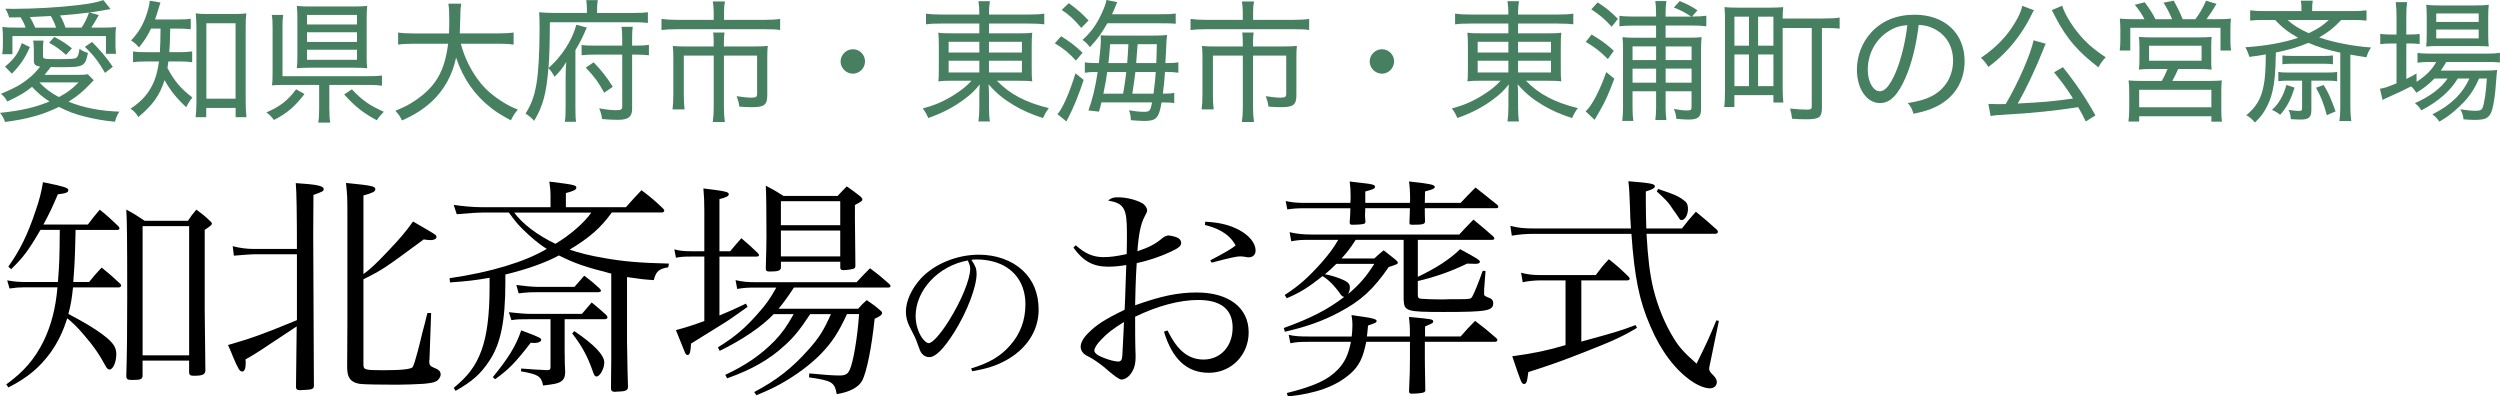 <?xml version="1.0" encoding="UTF-8"?>
<svg id="_レイヤー_2" data-name="レイヤー 2" xmlns="http://www.w3.org/2000/svg" viewBox="0 0 732.26 116.13">
  <defs>
    <style>
      .cls-1 {
        fill: #468060;
      }
    </style>
  </defs>
  <g id="_知北斎場_B案" data-name="知北斎場 B案">
    <g>
      <g>
        <path d="M22.14,67.33c-.2,8.79-.27,9.68-.68,15.27h4.64c1.5-1.84,1.98-2.45,3.68-4.23,2.45,1.98,3.2,2.66,5.45,4.77.21.21.27.41.27.48,0,.27-.34.55-.61.55h-13.5c-.34,3.13-.61,5.04-1.36,7.77q.54.27,1.36.75c5.45,2.86,9.81,5.79,11.45,7.77.82.95,1.23,1.98,1.23,3.2,0,2.39-.95,4.57-1.98,4.57-.48,0-.75-.27-1.16-1.02-1.91-3.54-3.48-5.79-6.13-8.86-2.04-2.45-3.82-4.16-5.11-5.11-1.23,3.89-2.66,6.82-4.77,9.88-3.27,4.5-6.82,7.5-12.47,10.36l-.61-.89c5.25-3.82,8.32-7.43,10.97-12.75,2.18-4.57,3.48-9.41,4.02-15.68H7.08c-1.43,0-2.39.07-4.29.34l-.68-2.38c2.32.41,3.48.48,5.79.48h9.07c.41-5.45.48-6.75.54-15.27h-5.66c-3.61,6.2-4.98,7.97-8.59,11.52l-.82-.75c3.34-4.7,5.66-9.34,7.97-16.29,1.16-3.34,1.7-5.52,2.18-8.45,6.07,1.23,7.43,1.64,7.43,2.32s-.68.96-3.07,1.23c-1.57,3.68-2.39,5.45-4.23,8.86h13.02c1.43-1.91,1.91-2.52,3.48-4.36,2.45,1.98,3.14,2.66,5.45,4.84.2.27.34.54.34.61,0,.27-.27.48-.54.48h-12.34ZM55.06,64.67c.95-1.43,1.29-1.91,2.45-3.27,1.84,1.36,2.39,1.77,3.95,3.27.41.34.61.61.61.82,0,.34-.34.68-2.11,1.84v23.58c0,.14.14,10.7.2,17.72-.14,1.09-.89,1.43-3.34,1.43-1.09,0-1.36-.2-1.43-.95v-3.48h-13.63v4.57c-.14.89-.61,1.09-3,1.09-1.29,0-1.64-.14-1.77-.95.2-7.09.27-12.07.27-22.97,0-17.72-.07-23.31-.27-25.97,2.45,1.3,3.14,1.77,5.38,3.27h12.68ZM41.77,104.07h13.63v-37.83h-13.63v37.83Z"/>
        <path d="M83.28,98c-7.57,5.04-7.97,5.32-11.38,7.29.07.48.07.82.07,1.02,0,1.57-.34,2.52-1.02,2.52-.34,0-.75-.27-1.02-.75-.48-.82-1.02-1.98-1.64-3.48-.27-.75-.82-1.98-1.5-3.54,7.22-2.11,10.29-3.2,20.18-7.29v-19.29h-12.68c-.68,0-2.59.14-5.79.41l-.34-2.79c1.98.55,4.16.82,6.13.82h12.68q0-15.68-.34-19.29c6.27.41,8.18.82,8.18,1.77,0,.55-.27.75-3,1.7q-.07,6.88-.07,11.45c0,4.43.07,19.83.2,44.3v.2c0,.82-.54,1.09-2.59,1.16-.55,0-1.02.07-1.29.07h-.34c-.68,0-1.02-.27-1.02-.89v-.34l.2-17.45-3.61,2.39ZM106.45,80.28c1.77-1.23,3.68-3,7.16-6.68,3.68-3.89,5.25-5.73,7.36-8.72,1.7.95,1.84,1.09,5.04,2.93,1.7,1.02,1.84,1.16,1.84,1.57,0,.54-.68.95-1.64.95-.55,0-1.29-.07-2.11-.2-11.45,8.45-12,8.86-17.65,11.66v24.95c0,1.57.34,1.7,5.93,1.7q7.97,0,8.52-.95c.34-.68.82-2.18,1.43-4.5.27-1.02.75-2.86,1.36-5.45.34-1.16.96-3.75,1.5-5.86h1.09l-.48,13.43c-.07.34-.07.68-.07.82,0,.96.34,1.36,1.23,1.71,1.57.61,2.11,1.09,2.11,2.11,0,.61-.61,1.57-1.29,1.91-.82.41-1.57.54-3.61.75-2.18.14-5.59.27-7.77.27-4.29,0-9.2-.07-10.56-.2-1.64-.14-2.86-.75-3.41-1.64-.48-.68-.68-1.43-.75-3.07q.07-5.45.07-13.7v-30.47c0-5.38,0-6.27-.41-10.02,7.5.75,8.59.96,8.59,1.84,0,.68-.61,1.02-3.48,1.84v23.04Z"/>
        <path d="M179.18,62.28c-3.27,4.5-6.54,7.36-12.34,10.84,2.59.89,6,1.77,10.02,2.45,5.73,1.02,10.5,1.43,19.08,1.64l-.21,1.09c-2.73.41-3.61,1.23-4.23,3.75-3-.21-3.54-.27-7.84-.89v19.15q0,2.45.14,7.84.07,2.86.14,5.18c0,.96-.68,1.29-2.52,1.36-.54,0-.95,0-1.09.07h-.2c-.82,0-1.16-.27-1.16-.95v-1.7l.07-7.09v-24.88c-7.77-1.98-10.7-3-15.34-5.32-3.89,2.11-9.2,4.02-15.68,5.59v2.39c0,11.18-1.36,17.93-4.7,22.9-2.45,3.75-5.04,6.07-9.88,8.79l-.54-.89c4.16-3.41,6.41-6.34,8.11-10.91,1.57-4.29,2.39-10.22,2.39-18.47v-2.86c-4.29.75-6.61,1.02-11.59,1.36l-.14-1.23c12.13-1.77,22.02-4.77,28.49-8.59-2.25-1.36-4.91-3.61-7.29-6-1.5-1.5-2.11-2.32-3.82-4.64h-7.84c-1.23,0-2.59.07-7.43.48l-.89-2.73c2.66.41,5.93.68,8.25.68h20.11v-3.75c0-.95-.07-1.7-.34-3.75,7.09.89,7.91,1.02,7.91,1.77,0,.61-.82,1.02-3.07,1.57v4.16h17.58c1.98-2.18,2.52-2.86,4.57-4.98,2.86,2.18,3.75,2.93,6.34,5.38.2.27.34.48.34.61,0,.27-.34.54-.68.54h-14.72ZM144.35,110.47c4.57-5.59,6.75-9.13,8.32-13.7,2.11.75,4.36,1.64,5.25,2.11.41.2.61.41.61.68,0,.48-.89.89-1.84.89-.34,0-.75,0-1.23-.07-4.57,5.93-6.41,7.77-10.43,10.7l-.68-.61ZM165.41,103.66c0,2.04,0,3.14.14,5.38-.07,1.5-.41,2.18-1.36,2.79-.82.48-1.7.68-5.11,1.09-.55-2.73-1.43-3.27-6.48-4.16l.07-.82c3.41.27,4.43.34,7.63.48.75,0,.95-.2.95-.95v-13.97h-6.34c-2.79,0-3.34,0-5.11.27l-.75-2.32c2.39.27,4.77.48,6.13.48h15.27c1.23-1.43,1.64-1.91,2.86-3.34,1.91,1.57,2.45,2.04,4.29,3.68.21.27.34.55.34.68,0,.34-.34.55-.89.55h-11.66v10.16ZM150.62,62.28c2.39,3.27,6.88,6.68,12.06,9.13,4.16-2.45,8.52-6.2,10.5-9.13h-22.56ZM151.23,83.48c1.91.27,4.84.54,6.13.54h10.91c1.23-1.43,1.64-1.91,2.86-3.27,1.98,1.5,2.59,1.98,4.5,3.75.21.21.41.55.41.61,0,.34-.34.48-1.02.48h-17.65c-2.32,0-3.27.07-5.45.34l-.68-2.45ZM168.21,96.98c5.79,3.89,8.79,7.02,8.79,9.2,0,1.77-1.29,4.09-2.25,4.09-.54,0-.75-.34-1.29-1.98-1.43-4.02-3.07-7.02-5.86-10.63l.61-.68Z"/>
        <path d="M213.87,73.6c1.43-1.7,1.84-2.25,3.27-3.82,2.11,1.77,2.79,2.39,4.77,4.29.27.34.41.48.41.68s-.27.41-.75.41h-10.84v17.25c3-1.23,4.29-1.84,7.77-3.48l.48.95c-3.89,2.79-6.07,4.29-7.91,5.38q-6.95,4.29-8.66,5.38c-.14,2.52-.34,3.34-1.02,3.34-.27,0-.54-.2-.75-.68-.07-.14-.95-2.32-2.66-6.61,2.32-.61,4.84-1.36,8.32-2.66v-18.88h-3.95c-1.98,0-3.07.07-4.36.34l-.48-2.45c1.43.41,2.86.55,4.84.55h3.95v-12.06c0-2.45-.07-3.82-.27-6.34,6.61.82,7.43,1.02,7.43,1.7,0,.54-.61.89-2.73,1.43v15.27h3.14ZM237.32,92c-2.93,4.43-4.7,6.68-7.43,9.13-4.5,4.16-9.61,7.09-16.9,9.68l-.55-1.02c6.13-2.86,10.5-5.93,14.45-9.95,2.32-2.45,3.54-4.23,5.59-7.84h-5.86c-3.41,3.61-9.13,7.5-15.81,10.77l-.54-1.02c5.11-3.2,7.84-5.52,11.59-9.75,2.59-2.93,3.54-4.23,5.52-7.77h-5.79c-2.66,0-3.82.07-5.66.41l-.48-2.59c2.04.48,3.48.61,6.13.61h29.31c1.7-1.84,2.25-2.39,3.95-4.09,2.45,1.84,3.2,2.45,5.59,4.57.27.27.41.48.41.68,0,.27-.27.41-.82.41h-27.47c-2.32,3.48-3,4.36-4.5,6.2h23.31c1.09-1.23,1.43-1.57,2.52-2.52,1.77,1.23,2.32,1.57,3.95,3,.41.27.54.55.54.75,0,.55-.61,1.02-2.18,1.7-.89,8.52-2.32,15.47-3.61,18.06-1.02,1.98-3.68,3.41-7.5,4.02-.61-3.48-1.36-3.95-8.11-4.91l.07-1.16c4.16.41,7.02.61,8.79.61s2.45-.34,3.07-1.7c1.02-2.18,2.25-9.34,2.73-16.29h-3.54c-2.52,5.45-4.36,8.25-7.63,11.66-3.07,3.14-7.36,6.34-12.06,8.93-1.98,1.09-3.48,1.77-6.82,3.2l-.68-.95c6.61-3.48,11.11-7.02,15.95-12.47,3.13-3.54,4.43-5.59,6.54-10.36h-6.07ZM228.73,78.3c0,.95-.75,1.23-3.2,1.23-.95,0-1.23-.2-1.23-.89.14-4.84.2-7.29.2-9.54,0-8.11-.07-12.27-.2-14.72,2.32,1.23,3.07,1.64,5.18,3h15.88c1.16-1.23,1.5-1.64,2.66-2.79,1.77,1.23,2.32,1.64,3.89,2.86.48.41.68.68.68.95,0,.41-.21.61-2.18,1.64v4.02c0,2.79.07,6.41.14,13.7,0,.61-.14.82-.68,1.02-.48.14-2.04.34-2.86.34-.61,0-.89-.2-.89-.75v-1.7h-17.38v1.64ZM246.11,58.94h-17.38v7.02h17.38v-7.02ZM228.73,67.53v7.57h17.38v-7.57h-17.38Z"/>
        <path d="M284.42,107.92c5.33-1.58,8.73-3.6,11.54-6.86,2.91-3.3,4.39-7.35,4.39-11.89,0-4.79-1.92-8.58-5.57-10.9-2.17-1.43-5.43-2.27-8.53-2.27-.59,0-.94,0-1.73.1,1.18,1.73,1.53,2.66,1.53,4.09,0,3.85-2.76,11.05-6.51,17.07-3.11,4.93-5.53,7.35-7.35,7.35-.84,0-1.63-.39-2.17-1.04-.44-.59-.54-.79-1.38-3.16-.44-1.28-.74-1.87-2.17-4.64-.79-1.58-1.13-2.91-1.13-4.49,0-3.11,1.68-6.76,4.44-9.77,4-4.24,10.51-6.91,16.97-6.91,4.98,0,9.57,1.63,12.73,4.54,3.16,2.91,4.74,6.81,4.74,11.59,0,6.17-3.6,11.64-9.82,14.95-2.86,1.53-5.43,2.32-9.62,3.06l-.34-.84ZM268.19,92.57c0,2.37.74,4.79,1.97,6.51.69.89,1.33,1.43,1.87,1.43,1.08,0,3.45-2.66,5.87-6.51,3.65-5.82,6.27-12.18,6.27-15.24,0-.74-.15-1.23-.69-2.47-8.58,1.53-15.29,8.68-15.29,16.28Z"/>
        <path d="M315.08,71.83c2.73,2.45,5.11,3.48,8.11,3.48,1.91,0,3.68-.21,6.82-.89.07-1.98.07-5.04.07-6.27,0-7.16-.82-8.59-5.52-9.41.95-.75,1.5-.95,2.93-.95,2.32,0,5.18.68,7.02,1.7.89.48,1.5,1.43,1.5,2.18q0,.41-.75,1.77c-1.09,1.98-1.77,5.18-2.11,10.16,3.61-1.23,5.25-2.11,7.43-3.95.54-.41,1.23-.68,1.64-.68.61,0,1.77.27,2.59.61.68.27,1.16.89,1.16,1.5,0,.96-.61,1.5-3.07,2.66-3.07,1.43-6.27,2.52-9.95,3.34q-.07.96-.2,3.41c-.07,1.84-.2,4.84-.27,8.93,7.63-2.73,12.54-3.75,18.06-3.75,9.34,0,15.2,4.43,15.2,11.66,0,6.68-5.11,11.86-11.66,11.86s-10.77-4.16-13.15-12.06l1.02-.34c1.64,3.13,2.66,4.57,4.09,5.93,1.91,1.77,4.02,2.59,6.48,2.59,4.98,0,8.52-3.88,8.52-9.34s-3.54-8.11-10.09-8.11c-5.38,0-11.86,1.7-18.47,4.91q0,7.22.07,9.27c.07,1.29.07,2.04.07,2.59,0,1.64-.27,2.93-.89,4.02-.82,1.57-2.11,2.52-3.27,2.52q-.95,0-5.11-3.68c-1.43-1.16-3.41-2.52-4.57-3.07-1.5-.68-2.25-1.7-2.25-2.86,0-1.09.68-2.45,2.04-3.82,2.52-2.59,4.84-4.09,10.84-7.02.07-.95.07-1.98.14-3.27q.14-3.07.34-9.82c-2.11.34-3.68.48-5.32.48-4.36,0-7.29-1.57-10.16-5.59l.68-.68ZM322.58,99.43c-1.36,1.43-2.04,2.52-2.04,3.27,0,.68.89,1.43,2.73,2.11,1.5.61,3.34,1.09,4.23,1.09.82,0,1.16-.48,1.23-1.7.34-6.13.48-9.47.48-9.88-3.2,1.98-4.91,3.27-6.61,5.11ZM352.98,64.94c4.16.2,7.22.95,10.02,2.45,3,1.64,4.77,3.89,4.77,6,0,1.23-.82,1.98-2.04,1.98-.14,0-.48,0-1.02-.14-.95-.14-1.23-.14-1.43-.14-1.02,0-2.66.34-8.38,1.84l-.41-.68c4.09-2.11,6.48-3.54,7.43-4.36-1.09-1.91-2.18-3-4.29-4.23-1.36-.75-2.45-1.16-4.7-1.77l.07-.95Z"/>
        <path d="M415.27,81.1c5.52-2.66,9.13-4.98,12.41-8.11,4.91,2.66,5.79,3.2,5.79,3.68,0,.41-.48.61-1.29.61-.27,0-1.57-.07-2.45-.07-4.63,2.25-9.2,3.88-14.45,5.11v3.88c0,.95.14,1.16.82,1.3.48.07,3.75.2,5.59.2.61,0,1.64,0,3.41-.07h2.79c2.59,0,2.93-.07,3.34-.75.48-.75,1.91-4.29,3.07-7.57l.82.07-.41,5.38v1.57q0,.34,1.23.82c.95.27,1.43.82,1.43,1.64,0,2.25-1.84,2.59-14.52,2.59-10.97,0-11.59-.21-11.72-3.68v-17.45h-14.04c-1.64,2.52-2.52,3.68-4.16,5.45h9.61c1.16-1.09,1.5-1.36,2.73-2.38,1.57,1.23,2.04,1.57,3.54,2.79.48.41.61.61.61.82,0,.41-.34.54-2.66,1.29-4.5,6.54-8.11,9.88-14.59,13.29-4.77,2.52-9.34,4.16-15.81,5.66l-.34-1.09c7.91-2.86,12.95-5.45,17.72-9.13-.54-.07-.68-.2-1.09-.75-1.64-2.39-3.61-4.36-5.25-5.32-4.43,3.48-6.54,4.77-10.5,6.48l-.61-.95c4.23-2.73,7.02-5.25,10.84-9.54,2.25-2.59,3.48-4.23,4.84-6.61h-7.97c-2.93,0-3.41,0-5.79.41l-.48-2.66c2.11.48,3.88.68,6.27.68h43.42c1.77-1.91,2.32-2.52,4.16-4.36,2.59,2.11,3.34,2.79,5.86,4.98.14.2.27.41.27.54,0,.27-.27.41-.75.41h-21.67v10.84ZM412.96,59.42c0-.34.07-.48.07-.54,0-3-.14-4.5-.34-5.73,5.86.61,7.57.95,7.57,1.57,0,.48-.54.75-2.86,1.36q-.07,2.59-.07,3.34h10.5c1.91-2.04,2.52-2.66,4.36-4.5,2.73,2.18,3.61,2.86,6.41,5.11.14.21.27.41.27.55,0,.27-.27.41-.68.41h-20.86c0,1.43,0,2.04.07,3.89-.07.82-.68.95-3.75.95-.68,0-.82-.14-.82-.61.07-2.18.14-2.93.14-4.23h-13.09v.82l-.07,1.23c0,.41.07.89.14,1.77,0,.41-.07.55-.27.68-.27.2-1.77.34-3.68.34-.41,0-.61-.14-.68-.54.14-2.32.21-3.07.21-4.29h-13.02c-2.86,0-3.41.07-5.45.34l-.48-2.45c1.91.41,3.27.54,5.93.54h13.02c.07-.75.07-1.36.07-1.91,0-1.84-.07-2.59-.27-4.36,1.43.2,2.66.34,3.41.41,3.27.34,4.02.55,4.02,1.16,0,.48-.61.75-2.86,1.36v3.34h13.09ZM395.92,98.55c.14-1.36.21-2.18.21-3.34,0-1.09-.07-1.7-.27-2.93,1.43.2,2.52.41,3.27.48,2.93.41,4.09.75,4.09,1.23s-.34.61-2.52,1.36c-.2,2.04-.2,2.32-.34,3.2h12.61c0-3.41-.07-3.48-.27-5.72,6.54.61,7.09.68,7.09,1.29,0,.48-.14.54-2.39,1.5v2.93h10.43c1.84-2.11,2.39-2.73,4.23-4.57,2.79,2.11,3.61,2.79,6.27,5.11.14.2.27.41.27.54,0,.21-.34.48-.61.48h-20.65v4.16c0,1.7,0,2.11.14,10.02,0,.34-.14.48-.34.61-.34.2-2.11.41-3.61.41-.61,0-.82-.2-.82-.75.21-4.57.27-6.48.27-9.95v-4.5h-12.81c-.89,4.63-2.11,7.09-4.57,9.27-4.23,3.75-10.02,5.86-18.4,6.75l-.27-1.02c7.97-1.98,12-3.82,14.93-6.88,1.98-2.04,3.13-4.43,3.82-8.11h-12.41c-2.52,0-3.54.07-5.32.41l-.48-2.45c1.98.41,3.13.48,5.79.48h12.68ZM391.42,77.28c-1.29,1.29-1.98,1.91-3.34,3.07,1.29.2,2.52.54,4.23,1.16,2.32.89,3.07,1.5,3.07,2.66,0,.82-.2,1.36-.54,1.98,3.34-2.79,5.32-5.11,7.7-8.86h-11.11Z"/>
        <path d="M477.71,66.92c-.2-2.52-.2-3.75-.27-5.93-.2-4.7-.2-5.59-.48-7.91,6.54.54,7.77.75,7.77,1.5,0,.48-.82.95-2.66,1.5v3.07c0,2.45.07,5.32.14,7.77h10.43c1.7-2.18,2.25-2.86,4.09-4.91,2.73,2.25,3.54,2.93,6.2,5.32.14.2.27.48.27.61,0,.27-.41.54-.75.54h-20.18c.41,7.16.95,11.66,1.98,16.02,1.29,5.25,3.41,10.43,6,14.59,1.57,2.59,3.07,4.23,6.68,7.43,3.41-6.95,3.61-7.43,5.79-12.68l.75.14-2.45,11.86q-.41,1.84-.41,2.11c0,.61.27,1.09,1.16,1.91.75.75,1.09,1.36,1.09,2.04,0,1.09-.82,1.84-2.04,1.84-1.36,0-3.34-.75-5.25-2.04-4.84-3.27-9.13-8.93-12.2-16.22-3.2-7.29-4.64-14.31-5.52-26.99h-27.88c-3.14,0-4.84.14-7.16.54l-.41-2.86c2.66.61,3.75.75,7.57.75h27.74ZM463.19,100.05c10.22-2.79,11.31-3.13,15.88-4.84l.41.82c-4.09,2.45-6.82,3.75-15.88,7.29-5.93,2.32-9.47,3.61-15.95,5.66-.34,2.86-.54,3.48-1.23,3.48-.75,0-.82-.27-3.48-8.11,6.2-.82,10.63-1.77,15.61-3.27v-18.95h-7.63c-1.43,0-3.41.2-4.91.54l-.48-2.79c1.77.48,3.34.68,5.38.68h16.5c1.57-2.11,2.04-2.73,3.82-4.63,2.59,2.04,3.34,2.73,5.79,5.11.21.2.34.48.34.61,0,.27-.34.48-.75.48h-13.43v17.93ZM485.68,55.33c.68.27,1.23.48,1.57.55,3.48,1.23,4.16,1.5,5.59,2.52,1.23.82,1.57,1.43,1.57,2.86,0,1.64-.89,3.2-1.84,3.2-.41,0-.48-.07-.95-.82-.14-.2-.41-.61-.82-1.23-.14-.14-.68-.95-1.77-2.52-.55-.75-1.3-1.57-3.75-3.82l.41-.75Z"/>
      </g>
      <g>
        <path class="cls-1" d="M27.47,23.52c-.31.27-.35.27-.85.85-2.36,2.48-3.91,3.76-6.55,5.42,4.42,1.78,9.22,2.71,14.88,2.91-.62.97-.93,1.71-1.28,2.95-3.02-.27-5.42-.66-9.03-1.55-2.63-.66-4.92-1.51-7.36-2.79-4.8,2.32-9.1,3.53-15.81,4.42-.39-1.16-.74-1.78-1.47-2.67,6.43-.7,10-1.51,14.49-3.33-1.98-1.28-3.37-2.44-5.11-4.3-2.05,1.67-3.76,2.67-7.25,4.3-.5-.97-.97-1.51-1.86-2.25,4.11-1.7,5.93-2.71,8.14-4.53,1.36-1.08,2.01-1.78,3.37-3.45-1.51-.23-1.86-.58-1.86-1.86v-2.91c0-1.16-.08-2.01-.19-2.83h3.02c-.12.78-.15,1.43-.15,2.4v2.25c0,.7.43.77,4.22.77s5-.08,5.46-.35c.54-.31.77-.93,1.01-2.67.85.62,1.51.93,2.48,1.2-.89,4.07-1.16,4.18-8.41,4.18-.85,0-1.36,0-2.48-.04-1.12,1.43-1.32,1.7-1.82,2.29h9.34c1.74,0,2.6-.04,3.33-.19l1.74,1.78ZM2.67,5.11c-.31-1.08-.5-1.51-1.12-2.56,1.08.04,1.78.04,2.44.04,5.62,0,13.48-.43,18.48-1.05,3.99-.46,6.08-.89,7.79-1.51l2.13,2.63c-3.06.54-5.11.85-6.16,1.01l2.71.74c-1.32,2.32-1.47,2.56-2.21,3.68h2.91c2.09,0,3.22-.04,4.34-.16-.12.89-.16,1.78-.16,2.98v2.29c0,.89.04,1.7.19,2.56h-2.98v-5.19H3.64v5.31H.66c.12-.97.19-1.86.19-2.83v-2.17c0-1.08-.04-1.98-.16-2.98,1.32.16,2.21.19,4.65.19h2.17c-.39-1.08-.89-2.13-1.47-3.02l-3.37.04ZM1.47,19.53c2.75-2.32,3.83-3.87,4.92-6.9l2.36,1.16c-1.47,3.33-2.71,5.15-5.27,7.79l-2.01-2.05ZM16.43,8.1c-.39-1.2-.93-2.4-1.55-3.41q-4.88.23-6.12.31c.54.89,1.01,1.86,1.55,3.1h6.12ZM11.55,24.14c1.55,1.7,3.18,2.94,5.69,4.3,2.44-1.28,3.91-2.4,5.77-4.3h-11.47ZM19.33,16.08c-1.74-1.59-2.91-2.44-4.96-3.56l1.55-1.7c2.6,1.39,3.02,1.7,5.15,3.33l-1.74,1.94ZM23.9,8.1c.89-1.32,1.63-2.83,2.17-4.42-3.06.39-5.31.62-8.49.85.74,1.28,1.24,2.44,1.59,3.56h4.73ZM30.76,21.35c-1.98-3.41-3.33-5.15-5.89-7.63l2.09-1.43c2.63,2.67,4.11,4.42,6.08,7.28l-2.29,1.78Z"/>
        <path class="cls-1" d="M44.24,8.37c-1.08,2.25-1.82,3.37-3.53,5.54-.77-.93-1.28-1.36-2.32-2.05,2.63-2.79,4.03-5.46,5.08-9.45.27-1.01.35-1.59.39-2.21l3.14.54c-.19.54-.31.93-.66,2.09-.27,1.01-.54,1.78-.93,2.87h6.66c1.86,0,2.83-.04,3.8-.23v3.1c-1.28-.16-2.4-.19-3.8-.19h-2.21c-.08,4.26-.12,4.92-.27,6.9h3.06c1.59,0,2.63-.08,3.64-.23v3.18c-.97-.16-2.13-.23-3.68-.23h-3.29c-.08.66-.15,1.28-.27,1.94,2.17,3.99,3.8,5.89,7.32,8.64-.74.85-1.12,1.43-1.82,2.83-2.87-2.67-4.61-4.84-6.35-7.94-1.43,4.49-3.37,7.21-7.67,10.81-.66-1.08-1.2-1.67-2.29-2.44,3.41-2.25,5.46-4.65,6.86-7.94.7-1.74,1.08-3.25,1.47-5.89h-3.45c-1.94,0-2.98.04-4.15.23v-3.18c1.16.19,2.13.23,4.22.23h3.64q.16-2.48.19-6.9h-2.79ZM60.4,34.33h-3.1c.15-1.16.23-2.75.23-4.42V7.98c0-1.51-.08-2.71-.19-4.07,1.08.16,1.82.19,3.45.19h7.87c1.59,0,2.4-.04,3.49-.19-.16,1.2-.19,2.25-.19,4.07v21.62c0,1.82.08,3.56.23,4.73h-3.18v-2.71h-8.6v2.71ZM60.44,28.9h8.56V6.82h-8.56v22.08Z"/>
        <path class="cls-1" d="M89.18,27.55c-2.91,3.76-5.15,5.66-8.95,7.59-.81-1.05-1.16-1.43-2.21-2.21,3.95-1.7,6.28-3.49,8.72-6.78l2.44,1.39ZM96.47,31.92c0,1.86.08,3.02.27,3.99h-3.53c.19-.97.27-2.25.27-3.99v-7.05h-9.92c-1.59,0-2.79.04-3.91.12.16-1.01.19-1.9.19-3.84V7.98c0-1.71-.04-2.48-.23-3.6h3.33c-.16,1.08-.19,1.9-.19,3.56v14.37h25.22c1.86,0,2.83-.04,3.91-.19v2.98c-1.16-.16-2.17-.23-3.87-.23h-11.55v7.05ZM107.39,16.39c0,1.71.04,2.67.16,3.6-1.08-.12-2.17-.16-3.95-.16h-12.71c-1.74,0-2.75.04-3.95.16.12-1.08.16-2.01.16-3.72V5.15c0-1.39-.04-2.36-.16-3.41,1.24.12,2.36.16,4.15.16h12.63c1.63,0,2.6-.04,3.84-.16-.12.85-.16,1.9-.16,3.56v11.08ZM89.92,7.17h14.64v-2.79h-14.64v2.79ZM89.92,12.28h14.64v-2.83h-14.64v2.83ZM89.92,17.51h14.64v-2.94h-14.64v2.94ZM103.05,26.15c3.18,3.33,5.19,4.73,9.38,6.59-.81.81-1.36,1.43-2.05,2.48-3.88-2.05-6.32-3.95-9.57-7.55l2.25-1.51Z"/>
        <path class="cls-1" d="M134.98,12.82c1.16,4.34,3.1,8.17,5.85,11.58,1.59,1.98,4.03,4.03,6.74,5.66,1.32.81,2.25,1.28,4.11,2.05-.93,1.08-1.28,1.63-2.05,3.14-2.94-1.63-3.99-2.25-5.54-3.45-4.96-3.8-8.41-8.68-10.5-14.92-1.12,5.23-3.53,9.53-7.21,12.94-2.44,2.21-4.96,3.84-8.64,5.46-.62-1.32-.97-1.78-1.94-2.83,2.71-1.12,4.07-1.82,5.89-3.06,5.97-4.07,8.56-8.56,9.57-16.58h-10.19c-2.17,0-3.29.08-4.46.27v-3.56c1.08.19,2.4.27,4.49.27h10.42c.04-1.28.08-2.32.08-3.8,0-2.56-.08-3.68-.27-4.92h3.76c-.19,1.32-.27,2.13-.27,4.18-.04,1.9-.08,3.14-.15,4.53h11.31c2.01,0,3.33-.08,4.46-.27v3.56c-1.28-.19-2.44-.27-4.42-.27h-11.04Z"/>
        <path class="cls-1" d="M171.9,2.4c0-.93-.08-1.67-.19-2.36h3.41c-.15.62-.23,1.28-.23,2.44v1.32h10.5c2.13,0,3.45-.08,4.38-.23v3.14c-1.28-.15-2.44-.19-4.3-.19h-24.41c-.04,6.66-.12,9.34-.39,13.4,3.87-3.37,6.97-8.21,8.14-12.67l3.06.81c-1.01,2.44-2.13,4.69-3.33,6.62v16.7c0,2.17.04,3.21.19,4.3h-3.29c.19-1.16.23-2.21.23-4.38v-8.1c0-2.05.08-3.95.19-5.04-1.01,1.7-1.9,2.83-3.45,4.34-.43-.89-.97-1.7-1.78-2.56-.58,7.4-1.59,11.12-4.18,15.46-.74-.85-1.43-1.43-2.52-2.13,1.71-2.67,2.6-5.15,3.22-8.83.58-3.6.89-8.95.89-16.12,0-2.25-.04-3.53-.12-4.73,1.28.12,2.56.19,4.15.19h9.84v-1.39ZM185.15,31.92c0,2.32-1.12,3.18-4.22,3.18-1.36,0-2.94-.08-4.57-.23-.19-1.24-.39-2.05-.85-3.14,2.13.39,3.6.54,4.92.54,1.55,0,1.82-.19,1.82-1.2v-15.07h-8.14c-1.74,0-2.71.04-3.76.19v-3.02c.81.15,1.74.19,3.64.19h8.25v-2.29c0-1.4-.04-2.29-.19-3.22h3.29c-.16.97-.19,1.74-.19,3.22v2.29h1.28c1.7,0,2.71-.08,3.64-.23v3.06c-1.08-.12-2.13-.19-3.68-.19h-1.24v15.92ZM173.87,18.25c2.4,2.48,3.68,4.11,5.62,7.17l-2.52,1.74c-1.71-3.1-2.83-4.65-5.39-7.36l2.29-1.55Z"/>
        <path class="cls-1" d="M209.05,3.6c0-1.2-.12-2.44-.27-3.18h3.56c-.19.93-.27,1.94-.27,3.14v2.25h11.86c1.98,0,3.33-.08,4.57-.27v3.25c-1.08-.19-2.25-.23-4.49-.23h-25.8c-1.86,0-3.29.08-4.46.23v-3.25c1.39.19,2.67.27,4.49.27h10.81v-2.21ZM209.05,12.55c0-1.16-.04-2.13-.16-3.02h3.33c-.12.62-.19,1.67-.19,3.02v1.05h9.18c1.63,0,2.56-.04,3.68-.15-.12,1.01-.15,1.9-.15,3.21v11.2c0,2.83-.89,3.53-4.38,3.53-1.47,0-2.09-.04-3.8-.16-.19-1.24-.35-1.86-.81-3.06,1.82.27,3.25.43,4.3.43,1.4,0,1.71-.23,1.71-1.12v-11.2h-9.72v15.11c0,1.63.08,2.94.27,4.34h-3.53c.19-1.47.27-2.75.27-4.34v-15.11h-8.76v11.51c0,1.86.08,3.06.23,4.26h-3.53c.15-1.39.23-2.48.23-4.26v-11.12c0-1.2-.04-2.25-.16-3.21,1.16.12,2.17.15,3.8.15h8.17v-1.05Z"/>
        <path class="cls-1" d="M253.37,17.98c0,1.98-1.63,3.6-3.56,3.6s-3.6-1.63-3.6-3.56,1.63-3.6,3.6-3.6,3.56,1.59,3.56,3.56Z"/>
        <path class="cls-1" d="M275.84,6.9c-2.21,0-3.18.04-4.61.23v-3.14c1.32.19,2.6.27,4.77.27h10.85v-.27c0-1.59-.08-2.44-.27-3.64h3.37c-.19,1.2-.27,2.21-.27,3.64v.27h11.27c2.48,0,3.8-.08,4.92-.27v3.14c-1.08-.16-2.75-.23-4.8-.23h-11.39v2.87h8.33c2.44,0,3.29-.04,4.34-.19-.12,1.2-.16,2.09-.16,4.03v6.2c0,2.29,0,2.63.16,4.03-1.05-.16-2.17-.19-4.38-.19h-5.97c3.76,3.91,8.41,6.35,15.19,8.02-.81,1.12-1.08,1.59-1.71,2.91-3.41-1.12-5.93-2.21-8.52-3.76-3.06-1.82-5.04-3.45-7.4-6.12.08.97.12,2.25.12,2.94v3.6c0,2.05.08,3.14.27,4.34h-3.37c.19-1.39.27-2.36.27-4.34v-3.6c0-.62.04-1.9.12-2.91-1.59,1.94-2.48,2.79-4.42,4.26-3.06,2.32-6.47,4.11-10.65,5.58-.62-1.39-.89-1.86-1.63-2.79,3.56-.97,6.16-2.09,9.18-3.99,2.36-1.51,3.68-2.56,5.11-4.15h-5.27c-2.48,0-3.29.04-4.46.19q.04-.31.12-1.01c0-.27.04-1.59.04-3.02v-6.12c0-2.09-.04-2.91-.15-4.11.97.16,1.98.19,4.3.19h7.71v-2.87h-11ZM277.86,12.24v3.14h8.99v-3.14h-8.99ZM277.86,17.78v3.45h8.99v-3.45h-8.99ZM289.67,15.38h9.65v-3.14h-9.65v3.14ZM289.67,21.23h9.65v-3.45h-9.65v3.45Z"/>
        <path class="cls-1" d="M310.82,10.62c2.67,1.67,3.99,2.67,6.28,4.84l-1.98,2.29c-1.98-2.21-3.29-3.29-6.16-5.08l1.86-2.05ZM317.41,23.4c-1.32,4.11-2.91,7.98-4.38,10.85q-.46.81-.66,1.32l-2.63-2.13c1.51-1.67,3.6-6.47,5.27-11.97l2.4,1.94ZM313.07.93c2.4,1.74,3.95,3.1,5.77,5.07l-2.13,2.17c-2.25-2.63-3.33-3.64-5.73-5.27l2.09-1.98ZM339.18,4.18c2.87,0,3.95-.04,5.19-.23v3.02c-.93-.12-2.21-.15-4.96-.15h-15.07c-1.82,3.18-2.83,4.53-5.11,7.01-.66-.93-1.24-1.51-2.17-2.13,2.83-2.56,4.49-5,6.2-9.07.43-1.01.7-1.86.81-2.63l3.18.62q-.23.43-.62,1.47c-.23.62-.46,1.12-.93,2.09h13.48ZM322.6,30.03c-.23.97-.31,1.39-.7,2.67l-3.1-.35c1.16-3.1,2.05-6.82,2.71-11.27h-.35c-1.47,0-2.29.04-3.41.23v-3.06c.93.16,1.94.23,3.72.23h.39c.35-3.02.58-5.35.58-6.55v-.58s-.04-.35-.08-1.01c.54.04,1.47.08,2.71.08h12.75c1.9,0,2.83-.04,4.03-.16-.15.93-.19,1.47-.31,4.53-.04.62-.08,1.86-.19,3.68h.27c1.74,0,2.56-.04,3.53-.23v3.06c-1.16-.16-2.25-.23-3.53-.23h-.39c-.16,2.56-.31,3.91-.62,6.35h.35c1.47,0,2.13-.04,2.98-.23v2.98c-.97-.12-1.78-.16-3.06-.16h-.66c-.77,4.61-1.55,5.42-5.11,5.42-.89,0-2.63-.12-3.88-.23-.04-1.2-.15-1.82-.54-2.91,1.67.31,3.14.46,4.3.46,1.74,0,1.98-.23,2.44-2.75h-14.84ZM324.31,21.08c-.31,2.25-.35,2.48-1.12,6.35h5.77q.08-.58.31-1.82c.16-.93.35-2.21.62-4.53h-5.58ZM330.16,18.48q.19-2.21.35-5.54h-5.35c-.16,2.36-.23,3.02-.5,5.54h5.5ZM332.56,21.08q-.35,2.83-.89,6.35h6.2c.35-2.67.5-4.22.66-6.35h-5.97ZM338.68,18.48c.08-2.13.12-3.02.16-5.54h-5.62q-.27,3.95-.43,5.54h5.89Z"/>
        <path class="cls-1" d="M364.02,3.6c0-1.2-.12-2.44-.27-3.18h3.56c-.19.93-.27,1.94-.27,3.14v2.25h11.85c1.98,0,3.33-.08,4.57-.27v3.25c-1.08-.19-2.25-.23-4.49-.23h-25.8c-1.86,0-3.29.08-4.46.23v-3.25c1.39.19,2.67.27,4.49.27h10.81v-2.21ZM364.02,12.55c0-1.16-.04-2.13-.15-3.02h3.33c-.12.62-.19,1.67-.19,3.02v1.05h9.18c1.63,0,2.56-.04,3.68-.15-.12,1.01-.15,1.9-.15,3.21v11.2c0,2.83-.89,3.53-4.38,3.53-1.47,0-2.09-.04-3.8-.16-.19-1.24-.35-1.86-.81-3.06,1.82.27,3.25.43,4.3.43,1.39,0,1.71-.23,1.71-1.12v-11.2h-9.72v15.11c0,1.63.08,2.94.27,4.34h-3.53c.19-1.47.27-2.75.27-4.34v-15.11h-8.76v11.51c0,1.86.08,3.06.23,4.26h-3.53c.16-1.39.23-2.48.23-4.26v-11.12c0-1.2-.04-2.25-.15-3.21,1.16.12,2.17.15,3.8.15h8.17v-1.05Z"/>
        <path class="cls-1" d="M408.34,17.98c0,1.98-1.63,3.6-3.56,3.6s-3.6-1.63-3.6-3.56,1.63-3.6,3.6-3.6,3.56,1.59,3.56,3.56Z"/>
        <path class="cls-1" d="M430.81,6.9c-2.21,0-3.18.04-4.61.23v-3.14c1.32.19,2.6.27,4.76.27h10.85v-.27c0-1.59-.08-2.44-.27-3.64h3.37c-.19,1.2-.27,2.21-.27,3.64v.27h11.27c2.48,0,3.8-.08,4.92-.27v3.14c-1.08-.16-2.75-.23-4.8-.23h-11.39v2.87h8.33c2.44,0,3.29-.04,4.34-.19-.12,1.2-.15,2.09-.15,4.03v6.2c0,2.29,0,2.63.15,4.03-1.05-.16-2.17-.19-4.38-.19h-5.97c3.76,3.91,8.41,6.35,15.19,8.02-.81,1.12-1.08,1.59-1.7,2.91-3.41-1.12-5.93-2.21-8.52-3.76-3.06-1.82-5.04-3.45-7.4-6.12.08.97.12,2.25.12,2.94v3.6c0,2.05.08,3.14.27,4.34h-3.37c.19-1.39.27-2.36.27-4.34v-3.6c0-.62.04-1.9.12-2.91-1.59,1.94-2.48,2.79-4.42,4.26-3.06,2.32-6.47,4.11-10.65,5.58-.62-1.39-.89-1.86-1.63-2.79,3.56-.97,6.16-2.09,9.18-3.99,2.36-1.51,3.68-2.56,5.11-4.15h-5.27c-2.48,0-3.29.04-4.46.19q.04-.31.12-1.01c0-.27.04-1.59.04-3.02v-6.12c0-2.09-.04-2.91-.16-4.11.97.16,1.98.19,4.3.19h7.71v-2.87h-11ZM432.82,12.24v3.14h8.99v-3.14h-8.99ZM432.82,17.78v3.45h8.99v-3.45h-8.99ZM444.64,15.38h9.65v-3.14h-9.65v3.14ZM444.64,21.23h9.65v-3.45h-9.65v3.45Z"/>
        <path class="cls-1" d="M472.84,23.05c-1.59,4.26-2.63,6.66-4.34,9.57,0,.04-.46.85-1.43,2.48l-2.63-2.48c1.86-1.7,4.14-6.08,6.04-11.51l2.36,1.94ZM466.18,10.11c2.75,1.63,4.26,2.71,6.51,4.76l-1.74,2.44c-2.32-2.32-3.68-3.37-6.47-5.04l1.71-2.17ZM467.96.7c2.52,1.63,3.95,2.79,5.93,4.84l-1.82,2.29c-2.21-2.4-3.53-3.49-5.97-5.08l1.86-2.05ZM495.35,4.84c-1.98-1.28-2.94-1.78-5.08-2.63l1.74-1.9c2.01.81,3.37,1.51,5.19,2.71l-1.59,1.82c1.86,0,3.22-.08,4.18-.23v3.1c-1.05-.16-2.44-.23-3.99-.23h-7.94v3.56h6.7c1.94,0,2.94-.04,3.84-.16-.12,1.12-.16,2.52-.16,4.38v16.78c0,2.25-.89,2.98-3.68,2.98-1.05,0-2.13-.08-3.56-.23-.08-1.08-.23-1.7-.7-2.87,1.71.31,2.75.43,3.84.43s1.32-.16,1.32-1.01v-4.61h-7.59v4.88c0,1.24.08,2.56.23,3.53h-3.25c.15-.93.23-2.21.23-3.56v-4.84h-6.9v4.61c0,1.86.08,2.98.23,4.07h-3.25c.15-1.08.23-2.44.23-4.11V14.45c0-1.59-.04-2.6-.16-3.56,1.05.12,2.09.16,3.72.16h6.12v-3.56h-6.66c-1.51,0-3.18.08-4.07.23v-3.1c.93.16,2.52.23,4.14.23h6.59v-1.08c0-1.43-.08-2.48-.23-3.45h3.25c-.16,1.01-.23,2.05-.23,3.49v1.05h7.48ZM485.08,13.6h-6.9v3.99h6.9v-3.99ZM485.08,20.11h-6.9v4.11h6.9v-4.11ZM495.47,17.59v-3.99h-7.59v3.99h7.59ZM495.47,24.21v-4.11h-7.59v4.11h7.59Z"/>
        <path class="cls-1" d="M522.16,26.23c0,1.43.08,2.79.19,3.8h-2.91v-2.17h-11.43v3.49h-2.98c.16-1.2.23-2.83.23-5.15V6.08c0-1.71-.04-2.83-.15-3.99,1.28.12,2.25.15,4.03.15h9.1c1.82,0,2.79-.04,4.07-.15-.12.97-.16,2.01-.16,3.33h11.89c2.17,0,3.6-.08,4.8-.27v3.25c-1.12-.15-2.17-.19-4.69-.19h-.5v23.36c0,2.79-.78,3.37-4.49,3.37-1.24,0-3.02-.04-4.26-.16-.12-1.12-.27-1.86-.58-2.98,1.94.19,3.45.31,4.88.31,1.16,0,1.47-.19,1.47-.89V8.21h-8.52v18.01ZM508.02,13.37h4.26V4.88h-4.26v8.48ZM508.02,25.22h4.26v-9.26h-4.26v9.26ZM514.95,13.37h4.49V4.88h-4.49v8.48ZM514.95,25.22h4.49v-9.26h-4.49v9.26Z"/>
        <path class="cls-1" d="M565.94,28.09c3.87-2.05,6.12-5.85,6.12-10.34,0-4.22-2.05-7.63-5.73-9.41-1.36-.66-2.44-.93-4.34-1.05-.66,5.69-2.05,11.39-3.87,15.5-2.21,5.08-4.53,7.4-7.44,7.4-3.91,0-6.78-4.15-6.78-9.8,0-4.03,1.47-7.9,4.15-10.85,3.14-3.45,7.48-5.23,12.75-5.23,8.79,0,14.64,5.42,14.64,13.6,0,6-3.06,10.81-8.49,13.4-1.86.89-3.49,1.39-6.47,2.01-.5-1.55-.77-2.05-1.67-3.14,3.37-.54,5.23-1.08,7.13-2.09ZM553.12,9.18c-3.76,2.36-6.04,6.62-6.04,11.23,0,3.53,1.55,6.32,3.56,6.32,1.51,0,2.98-1.78,4.57-5.42,1.55-3.6,2.94-9.14,3.45-13.95-2.25.19-3.84.7-5.54,1.82Z"/>
        <path class="cls-1" d="M595.77,2.98c-.27.43-.58.97-1.05,1.98-1.59,3.18-4.03,6.74-6.51,9.42-1.82,1.98-3.25,3.29-5.81,5.23-.7-1.12-1.28-1.86-2.17-2.67,4.42-3.02,7.55-6.24,10-10.34,1.2-2.02,1.86-3.6,2.09-4.88l3.45,1.28ZM610.92,35.57c-.89-1.82-1.16-2.36-2.21-4.18-6.43,1.01-13.75,1.78-21.19,2.17-3.02.19-3.22.19-4.46.43l-.66-3.56c1.05.04,1.9.08,2.83.08.74,0,1.2,0,2.25-.04,3.6-6.08,7.32-14.57,8.17-18.67l3.56,1.01c-.31.62-.35.74-.74,1.74-2.13,5.42-5.15,11.78-7.48,15.77,7.55-.39,10.31-.62,16.19-1.47-1.67-2.71-2.91-4.42-5.54-7.67l2.6-1.51c3.87,4.84,6.9,9.38,9.53,14.14l-2.87,1.78ZM604.02,1.67c.62,2.05,2.32,5.04,4.38,7.63,2.25,2.87,4.57,4.96,8.37,7.48-.97,1.05-1.47,1.71-2.13,2.94-3.29-2.56-5.11-4.22-7.05-6.43-2.25-2.56-4.07-5.35-5.73-8.64-.46-.93-.7-1.39-.89-1.67l3.06-1.32Z"/>
        <path class="cls-1" d="M628.12,5.62c-.77-1.51-1.51-2.6-2.83-4.22l2.91-.74c1.32,1.78,2.17,3.06,3.14,4.96h4.88c-.66-1.63-1.51-3.25-2.52-4.84l2.98-.58c.93,1.63,2.01,3.8,2.63,5.42h3.72c1.24-1.63,2.25-3.37,3.14-5.42l3.06.93c-1.01,1.74-1.9,3.1-2.94,4.49h2.91c1.98,0,2.98-.04,4.26-.16-.12.97-.16,1.82-.16,3.29v3.18c0,1.12.04,1.9.19,2.87h-3.1v-6.66h-26.42v6.66h-3.1c.12-.93.19-1.86.19-2.83v-3.18c0-1.36-.04-1.98-.15-3.33,1.28.12,2.36.16,4.22.16h2.98ZM630.6,20.22c-2.33,0-2.95.04-4.11.16.12-.97.16-1.71.16-3.22v-3.45c0-1.32-.04-2.17-.16-2.91,1.08.12,2.01.15,3.53.15h14.33c1.47,0,2.36-.04,3.45-.15-.08.74-.12,1.43-.12,2.94v3.41c0,1.82,0,2.32.12,3.22-1.32-.12-2.13-.16-4.07-.16h-5.73c-.5,1.16-1.24,2.63-1.71,3.49h10.85c1.71,0,2.6-.04,3.64-.15-.12,1.01-.15,1.9-.15,3.68v4.65c0,1.63.04,2.63.19,3.76h-3.1v-1.59h-21.15v1.55h-3.14c.16-1.16.23-2.44.23-3.76v-4.61c0-1.7-.04-2.52-.19-3.68.97.12,2.01.15,3.68.15h6.04c.54-.85,1.2-2.25,1.7-3.49h-4.3ZM626.57,31.42h21.15v-5.11h-21.15v5.11ZM629.47,17.78h15.38v-4.38h-15.38v4.38Z"/>
        <path class="cls-1" d="M662.95,5.85c-1.59,0-2.63.04-3.87.19v-3.02c1.2.15,2.29.23,4.15.23h10.89c0-1.59-.04-2.25-.23-3.06h3.53c-.16.89-.19,1.39-.19,3.06h11.82c1.82,0,2.91-.08,4.11-.23v3.02c-1.28-.15-2.29-.19-3.91-.19h-3.49c-2.29,2.4-3.72,3.53-6.47,5.11,4.07,1.43,10.07,2.6,15.19,2.95-.7,1.08-.93,1.55-1.32,2.87q-2.91-.46-4.73-.77v15.3c0,1.63.08,2.87.27,4.15h-3.49c.19-1.2.27-2.32.27-3.83V15.42c-3.83-.81-6.35-1.59-9.34-2.87-2.91,1.24-5.58,2.01-9.53,2.83-.12,5.97-.35,8.64-1.01,11.43-.43,1.94-1.24,3.91-2.25,5.58-.78,1.28-1.39,2.05-2.87,3.49-.93-1.05-1.59-1.63-2.52-2.13,2.91-2.44,4.3-4.77,5.04-8.52.46-2.17.62-4.69.66-9.3-1.86.35-2.71.46-4.8.74-.35-1.12-.58-1.71-1.2-2.83,5.73-.35,11.58-1.39,15.46-2.79-2.87-1.59-4.73-3.02-6.7-5.19h-3.45ZM672.09,25.65c-1.12,3.6-2.21,5.7-4.22,7.98-.78-.62-1.32-.97-2.4-1.43,1.24-1.2,1.74-1.82,2.52-3.14.78-1.39,1.16-2.32,1.71-4.18l2.4.78ZM670,23.63c-1.2,0-1.78.04-2.67.16v-2.71c.85.12,1.36.16,2.71.16h11.89c1.24,0,1.86-.04,2.63-.16v2.71c-.81-.12-1.43-.16-2.67-.16h-4.88v8.6c0,2.13-.74,2.79-3.14,2.79-.66,0-1.71-.04-2.87-.12-.12-1.32-.23-1.82-.66-2.71,1.16.19,2.25.31,2.98.31.81,0,.97-.16.97-.89v-7.98h-4.3ZM668.53,16.23c.77.12,1.43.15,2.71.15h9.45c1.24,0,1.9-.04,2.63-.15v2.6c-.77-.12-1.43-.16-2.67-.16h-9.45c-1.28,0-1.82.04-2.67.16v-2.6ZM670.04,5.85c1.74,1.59,3.45,2.63,6.2,3.87,2.63-1.24,4.11-2.21,5.89-3.87h-12.09ZM680.61,24.91c1.43,2.32,1.94,3.45,3.49,7.71l-2.56,1.12c-1.01-3.64-1.67-5.35-3.18-8.06l2.25-.78Z"/>
        <path class="cls-1" d="M713.04,23.01c-1.67,1.71-2.83,2.63-5.27,4.15-.5-.77-.97-1.36-1.55-1.86-1.86.97-4.84,2.4-6.86,3.25-.58.23-1.12.5-1.51.74l-.74-3.29c1.55-.31,1.67-.31,4.84-1.59v-11.66h-1.51c-1.24,0-2.21.04-3.25.19v-3.02c1.01.16,1.94.19,3.33.19h1.43v-5.23c0-1.86-.08-3.14-.23-4.26h3.33c-.16,1.2-.23,2.4-.23,4.3v5.19h.89c1.43,0,2.21-.04,3.02-.16v2.94c-1.05-.12-1.98-.16-3.02-.16h-.89v10.38c1.2-.54,1.67-.81,2.98-1.59l.04,2.44c2.79-1.82,4.61-3.64,5.73-5.81h-1.94c-1.63,0-2.71.08-3.53.23v-2.91c.81.16,1.82.23,3.56.23h16.7c1.86,0,2.98-.08,3.88-.23v2.83c-.89-.12-2.17-.15-3.88-.15h-11.85c-.54.97-.85,1.47-1.59,2.52h12.67c1.86,0,2.75-.04,3.84-.16q-.12.66-.39,4.3c-.16,2.79-.62,5.77-1.12,7.48-.39,1.28-1.08,2.13-2.09,2.48-.62.23-1.67.35-3.14.35-.62,0-1.59-.04-3.1-.16-.16-1.16-.35-1.86-.93-2.94,1.78.27,3.25.43,4.38.43,1.32,0,1.78-.19,2.09-.81.54-1.24,1.05-4.69,1.28-8.64h-2.29c-1.01,2.36-2.13,4.22-3.56,5.93-1.16,1.36-3.37,3.45-4.84,4.57-.89.7-1.63,1.2-3.22,2.13-.74-1.05-1.01-1.36-2.05-2.13,3.22-1.67,4.8-2.79,6.9-4.8,1.67-1.67,2.98-3.56,3.95-5.7h-3.41c-2.13,3.6-5.73,6.74-10.69,9.34-.46-.85-.97-1.39-1.86-2.13,4.42-1.94,7.67-4.42,9.57-7.21h-3.88ZM714.2,13.48c-1.59,0-2.6.04-3.56.16.12-1.01.16-2.05.16-3.6v-5.23c0-1.7-.04-2.29-.16-3.41,1.2.15,2.01.19,3.8.19h10.5c1.82,0,2.91-.04,4.03-.19-.12,1.08-.16,1.82-.16,3.64v5.04c0,1.71.04,2.79.16,3.53-.81-.08-1.98-.12-3.53-.12h-11.24ZM713.58,6.43h12.44v-2.48h-12.44v2.48ZM713.58,11.24h12.44v-2.6h-12.44v2.6Z"/>
      </g>
    </g>
  </g>
</svg>